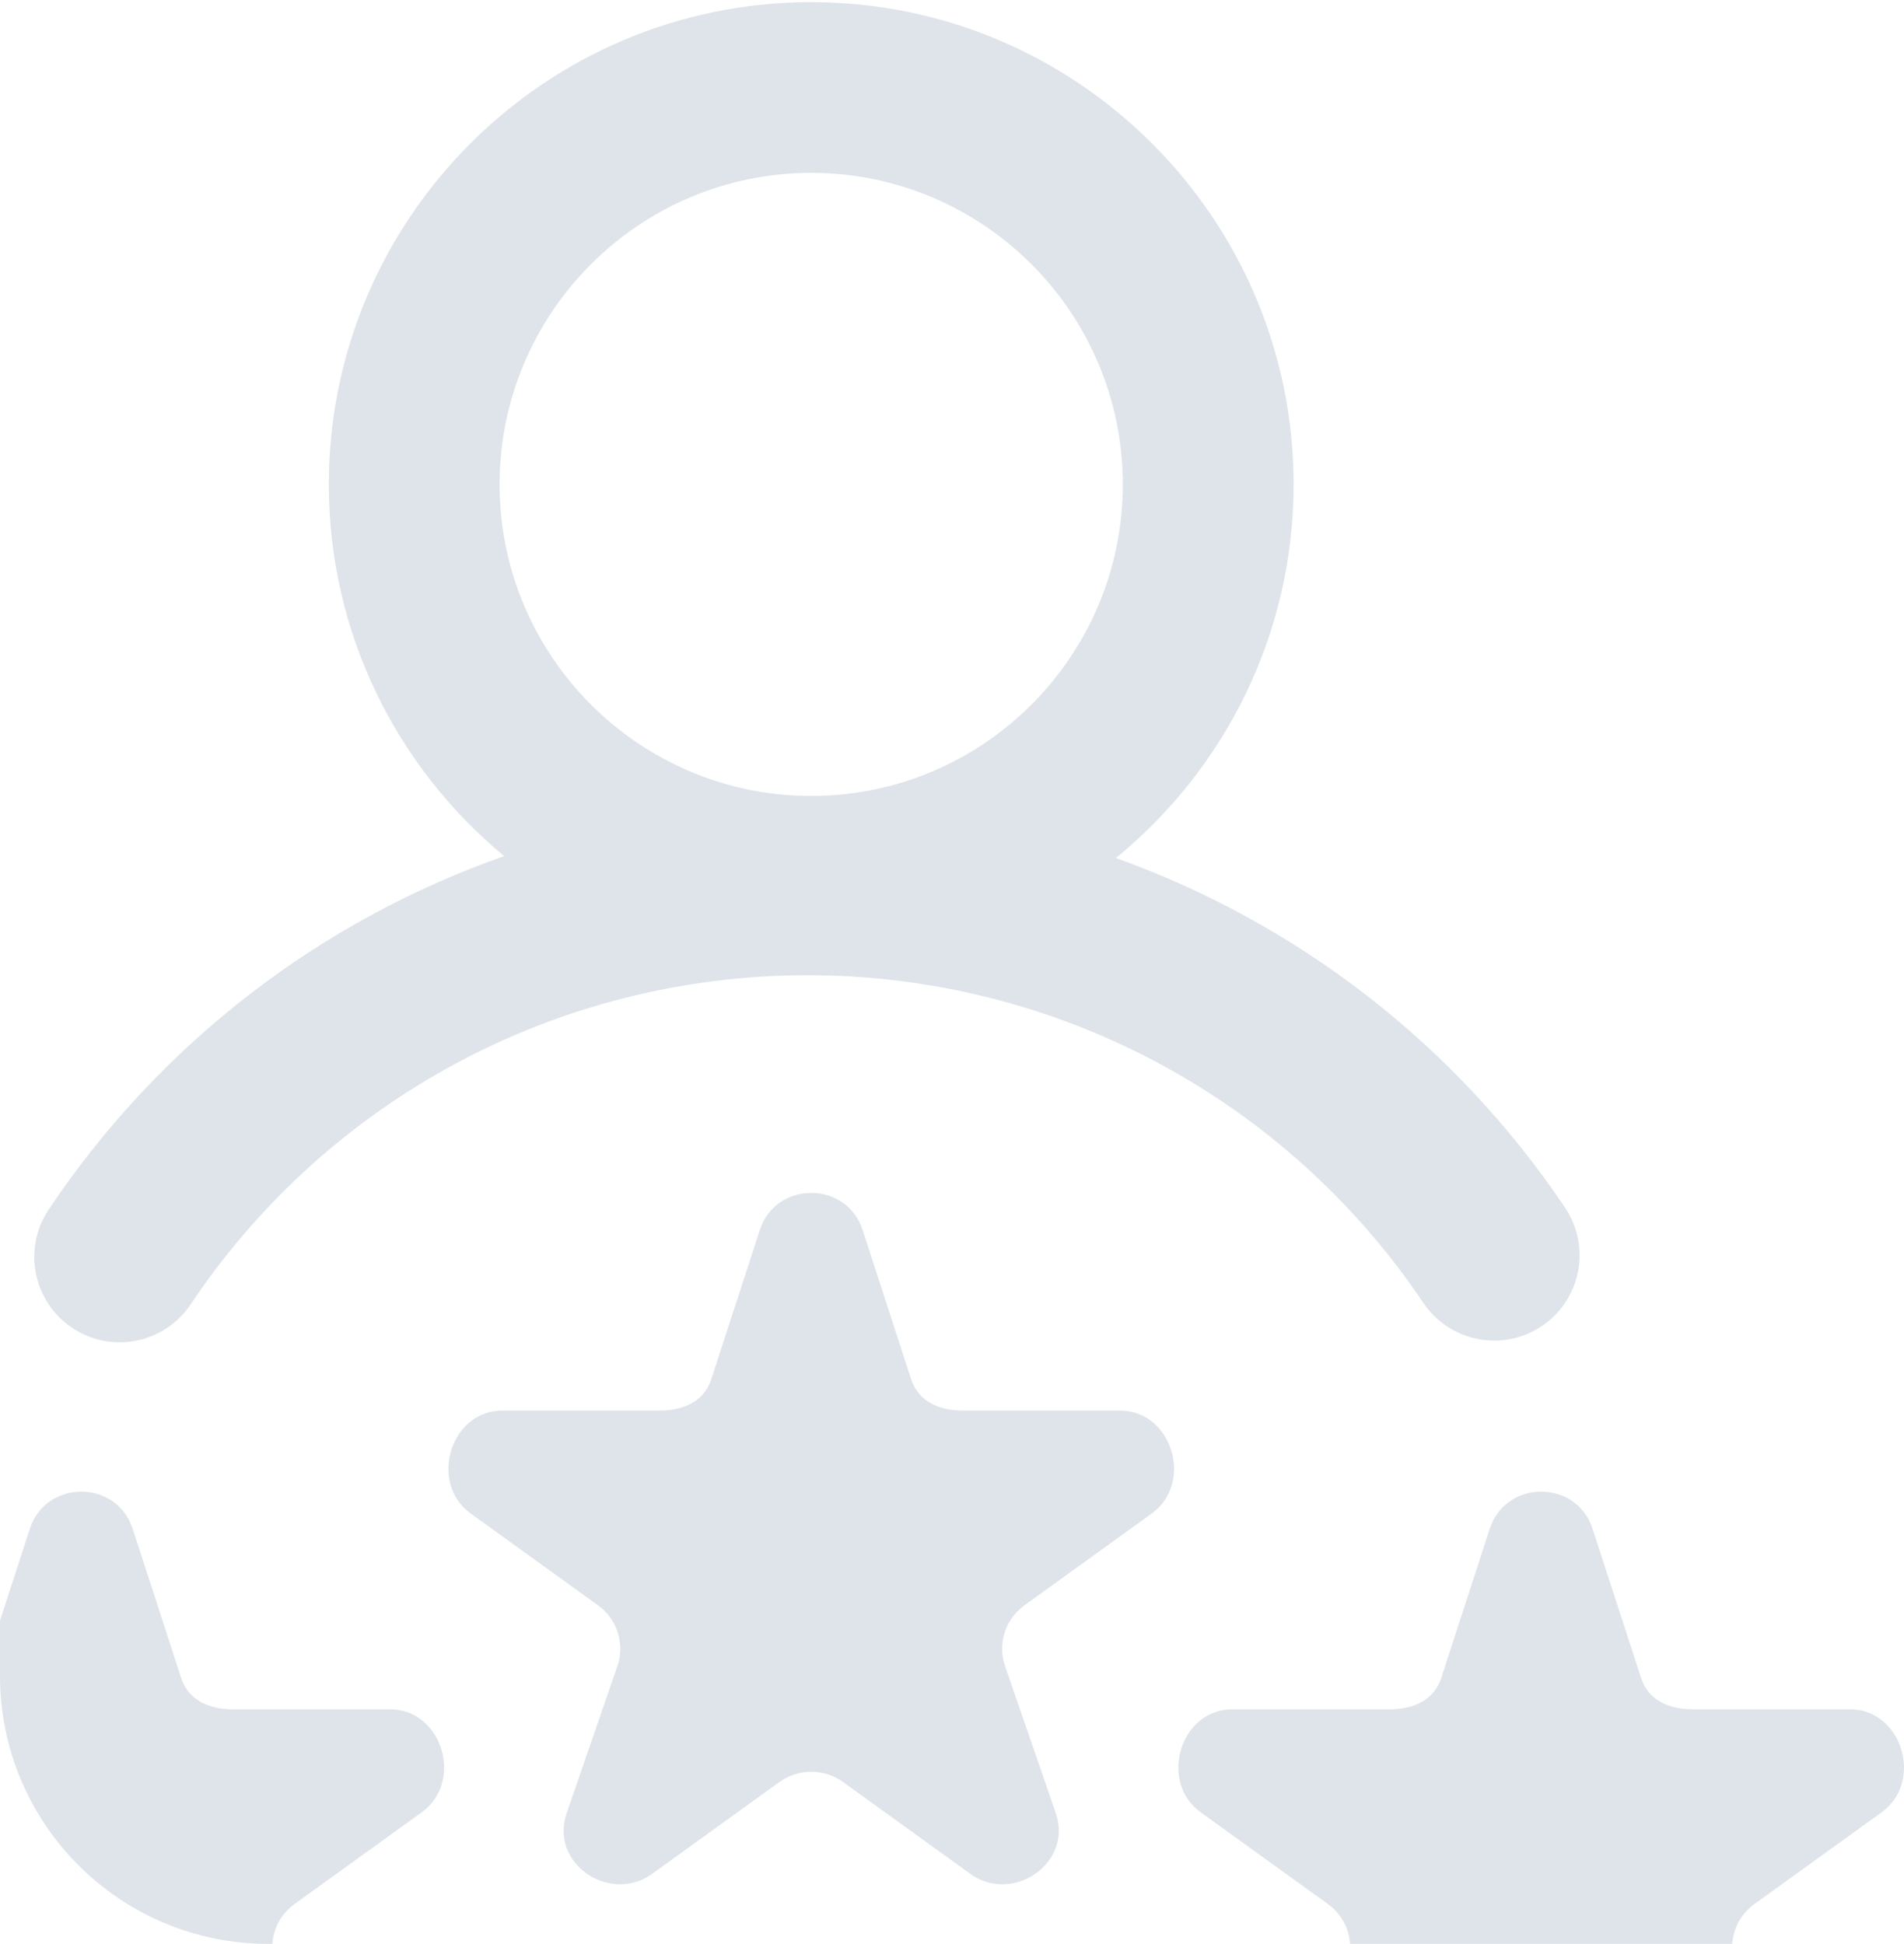 <?xml version="1.0" encoding="UTF-8"?> <svg xmlns="http://www.w3.org/2000/svg" width="142" height="145" viewBox="0 0 142 145" fill="none"> <g clip-path="url(#clip0_1067_72)"> <path d="M5.385 99.05C6.43 99.752 7.661 100.126 8.92 100.126C10.973 100.126 12.989 99.134 14.217 97.299C24.506 81.925 41.704 72.746 60.224 72.746C78.688 72.746 95.859 81.883 106.154 97.186C108.118 100.104 112.074 100.878 114.991 98.915C117.909 96.952 118.683 92.996 116.72 90.078C108.494 77.851 96.7 68.829 83.223 64.003C91.305 57.401 96.475 47.36 96.475 36.135C96.475 16.298 80.337 0.16 60.5 0.16C40.663 0.16 24.525 16.298 24.525 36.135C24.525 47.28 29.62 57.257 37.602 63.861C23.914 68.669 11.943 77.801 3.634 90.217C1.678 93.139 2.462 97.094 5.385 99.05ZM60.5 12.895C73.315 12.895 83.74 23.32 83.74 36.135C83.74 48.949 73.315 59.375 60.5 59.375C47.685 59.375 37.26 48.949 37.26 36.135C37.26 23.32 47.685 12.895 60.5 12.895ZM85.892 112.901L76.4 119.748C74.987 120.767 74.396 122.573 74.936 124.222L78.758 135.301C78.912 135.763 78.981 136.25 78.961 136.736C78.826 139.712 75.096 141.748 72.361 139.774L62.869 132.925C62.179 132.428 61.35 132.16 60.5 132.161C59.669 132.161 58.838 132.416 58.132 132.925L48.64 139.774C45.904 141.748 42.157 139.712 42.039 136.736C42.021 136.249 42.092 135.763 42.246 135.301L46.065 124.222C46.604 122.573 46.013 120.767 44.601 119.748L35.109 112.901C31.951 110.623 33.574 105.219 37.477 105.219H49.21C50.956 105.219 52.503 104.547 53.042 102.898L56.668 91.747C57.271 89.904 58.886 88.982 60.5 88.982C62.115 88.982 63.729 89.904 64.333 91.747L67.958 102.898C68.498 104.547 70.045 105.219 71.791 105.219H83.523C87.427 105.219 89.05 110.623 85.892 112.901ZM140.331 135.186L130.839 142.034C129.427 143.052 128.836 144.858 129.375 146.507L133.198 157.586C133.352 158.048 133.42 158.535 133.4 159.021C133.265 161.997 129.536 164.033 126.8 162.06L117.308 155.21C116.602 154.701 115.771 154.446 114.94 154.446C114.109 154.446 113.277 154.701 112.571 155.21L103.079 162.06C100.344 164.033 96.597 161.997 96.478 159.021C96.461 158.535 96.531 158.049 96.685 157.586L100.504 146.507C101.044 144.858 100.453 143.052 99.04 142.034L89.548 135.186C86.39 132.908 88.013 127.504 91.917 127.504H103.649C105.395 127.504 106.943 126.832 107.482 125.183L111.107 114.032C111.711 112.189 113.325 111.268 114.94 111.268C116.554 111.268 118.169 112.189 118.772 114.032L122.398 125.183C122.937 126.832 124.484 127.504 126.23 127.504H137.963C141.866 127.504 143.489 132.908 140.331 135.186ZM31.452 135.186L21.96 142.034C20.548 143.052 19.957 144.858 20.496 146.507L24.319 157.586C24.473 158.048 24.541 158.535 24.522 159.021C24.386 161.997 20.657 164.033 17.921 162.06L8.429 155.21C7.723 154.701 6.892 154.446 6.061 154.446C5.229 154.446 4.398 154.701 3.692 155.21L-5.8 162.06C-8.535 164.033 -12.283 161.997 -12.401 159.021C-12.418 158.535 -12.348 158.049 -12.194 157.586L-8.375 146.507C-7.836 144.858 -8.427 143.052 -9.839 142.034L-19.331 135.186C-22.489 132.908 -20.866 127.504 -16.963 127.504H-5.23C-3.484 127.504 -1.937 126.832 -1.397 125.183L2.228 114.032C2.831 112.189 4.446 111.268 6.061 111.268C7.675 111.268 9.29 112.189 9.893 114.032L13.518 125.183C14.058 126.832 15.605 127.504 17.351 127.504H29.084C32.987 127.504 34.61 132.908 31.452 135.186Z" fill="#DEE4EA"></path> </g> <defs> <clipPath id="clip0_1067_72"> <path d="M0 0H142V145H20C8.954 145 0 136.046 0 125V0Z" fill="white"></path> </clipPath> </defs> </svg> 